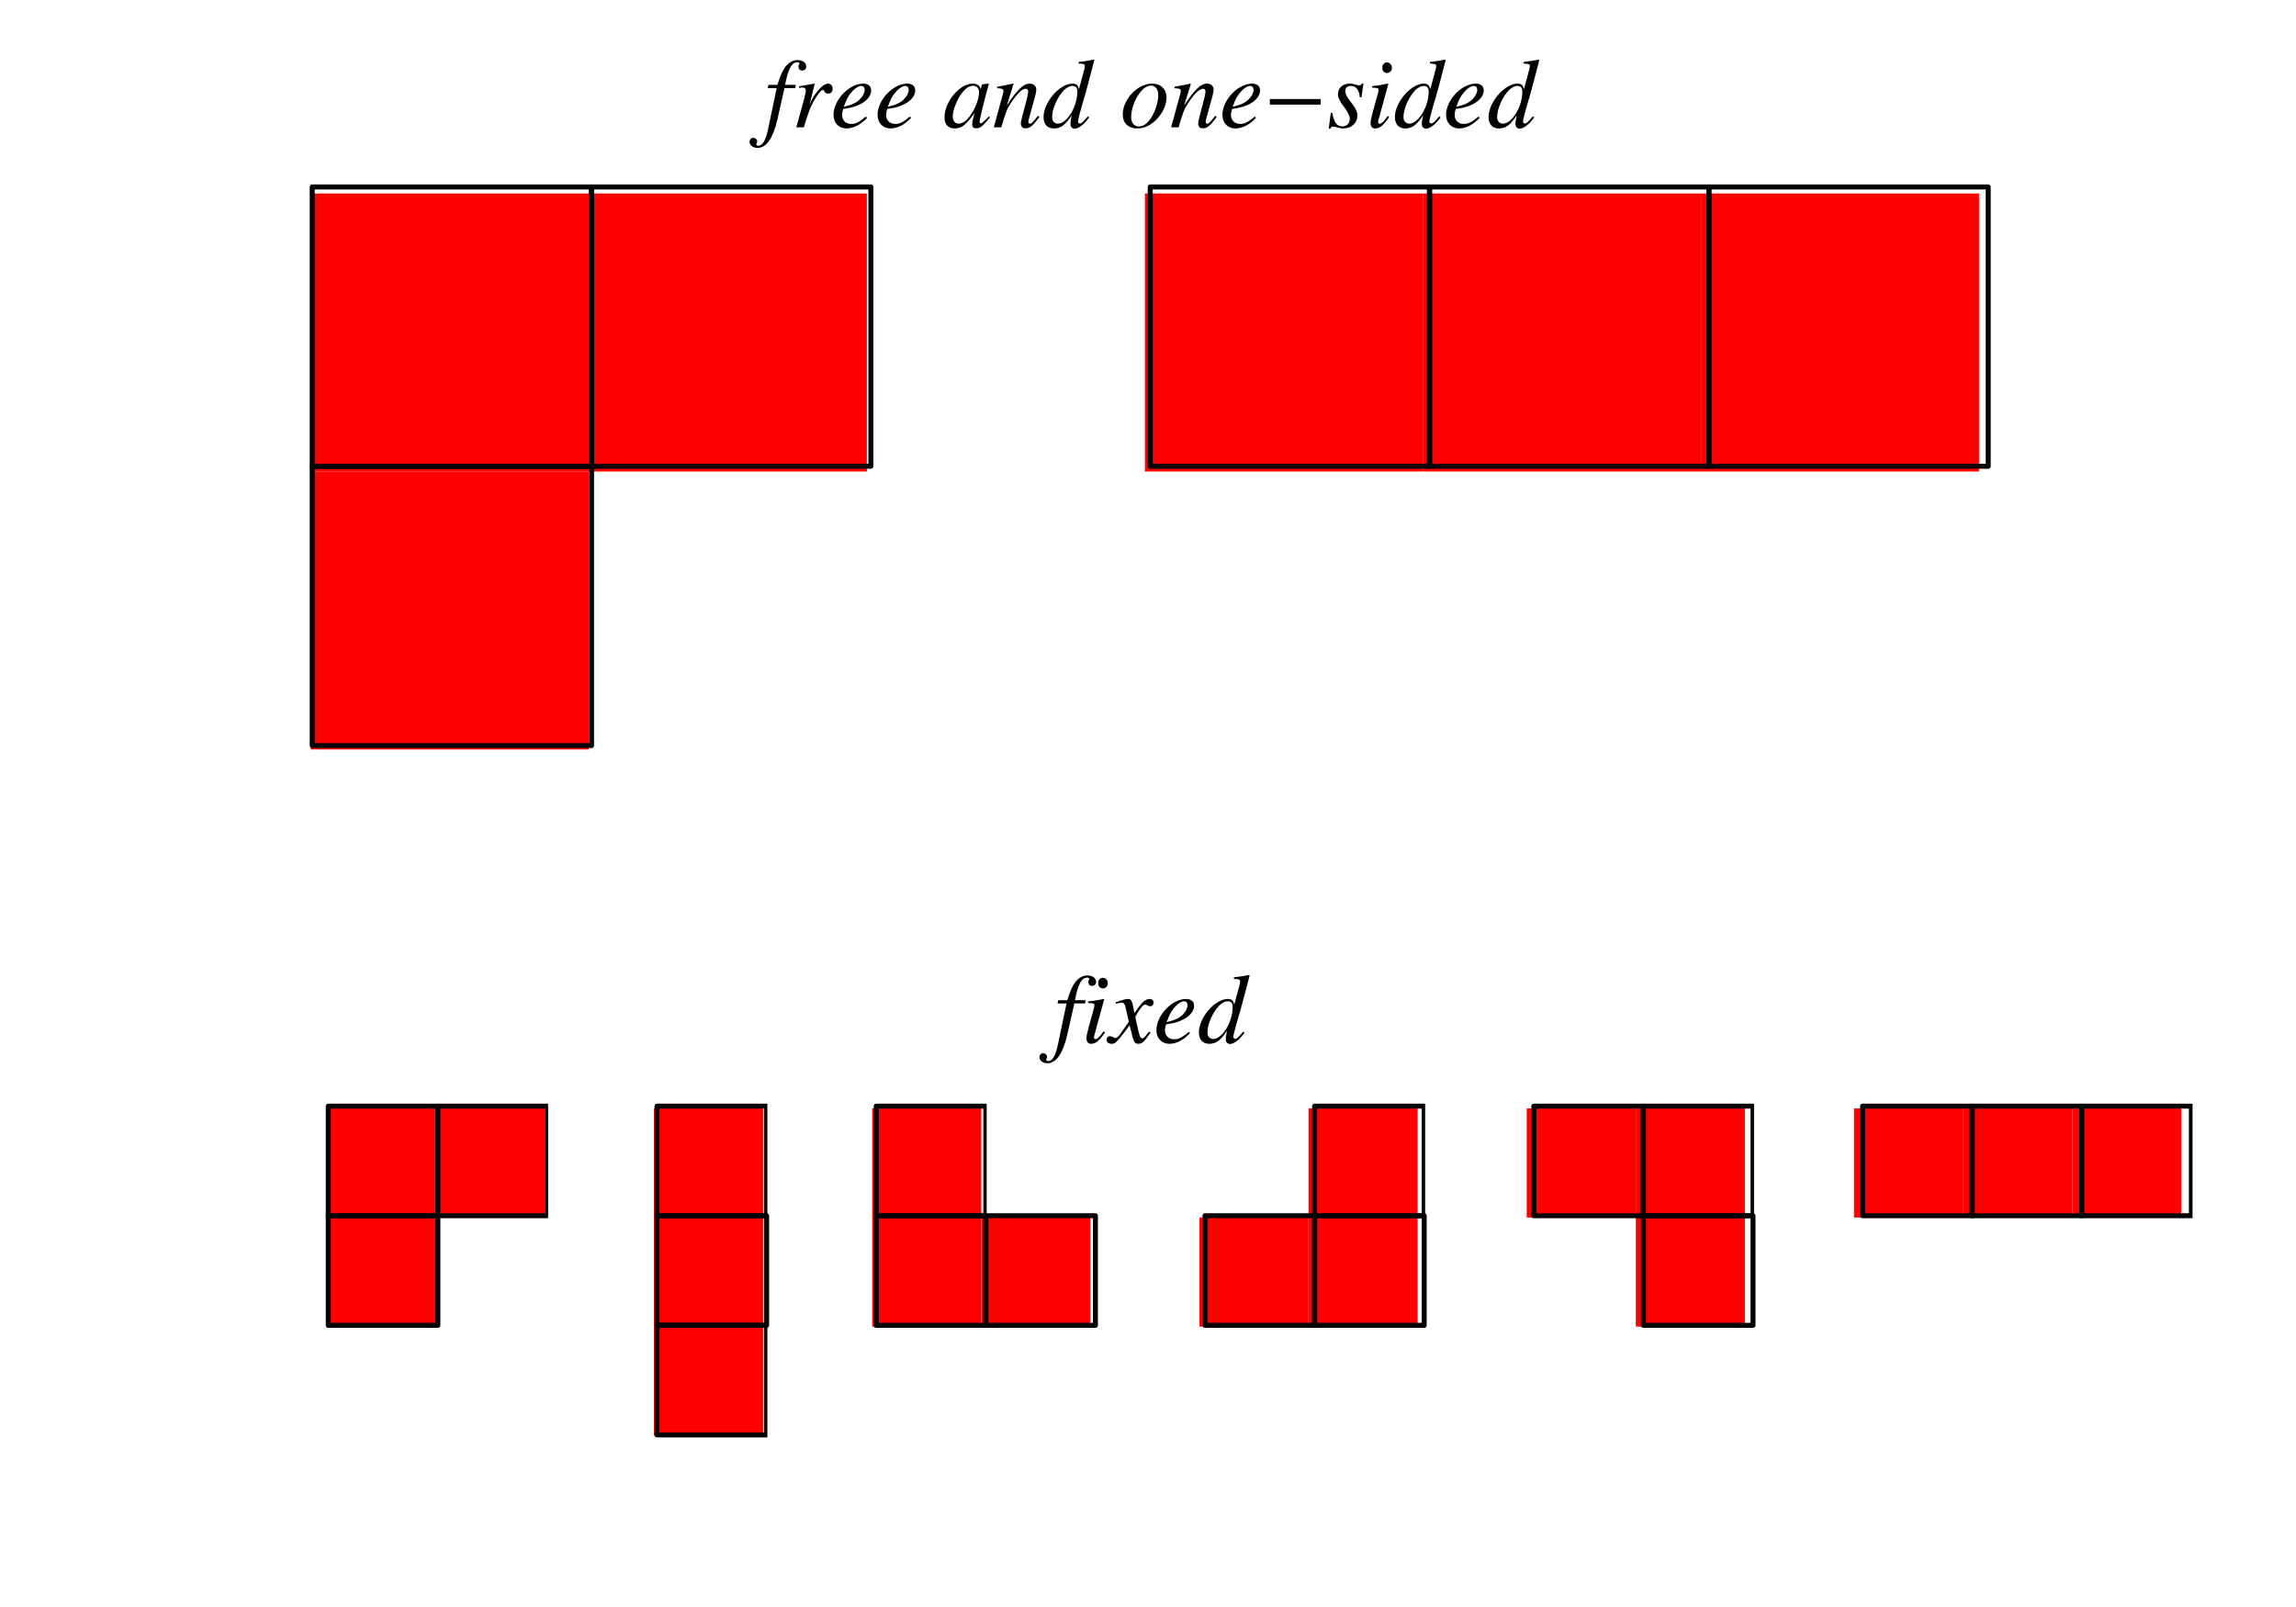 <?xml version="1.0" encoding="UTF-8"?>
<svg xmlns="http://www.w3.org/2000/svg" xmlns:xlink="http://www.w3.org/1999/xlink" width="230.38" height="161.25" viewBox="0 0 230.38 161.25">
<defs>
<g>
<g id="glyph-0-0">
</g>
<g id="glyph-0-1">
<path d="M 0.344 -3.938 L 1.25 -3.938 L 0.375 0.234 C 0.156 1.297 -0.172 1.844 -0.594 1.844 C -0.719 1.844 -0.797 1.781 -0.797 1.688 C -0.797 1.656 -0.781 1.625 -0.75 1.578 C -0.719 1.516 -0.703 1.484 -0.703 1.422 C -0.703 1.219 -0.891 1.047 -1.094 1.047 C -1.297 1.047 -1.469 1.219 -1.469 1.453 C -1.469 1.797 -1.125 2.062 -0.672 2.062 C 0.203 2.062 0.891 1.078 1.312 -0.75 L 2.031 -3.938 L 3.109 -3.938 L 3.172 -4.266 L 2.094 -4.266 C 2.391 -5.828 2.75 -6.531 3.312 -6.531 C 3.453 -6.531 3.531 -6.484 3.531 -6.406 C 3.531 -6.375 3.516 -6.344 3.5 -6.312 C 3.438 -6.234 3.438 -6.188 3.438 -6.094 C 3.438 -5.859 3.578 -5.703 3.797 -5.703 C 4.031 -5.703 4.219 -5.875 4.219 -6.094 C 4.219 -6.484 3.859 -6.75 3.359 -6.75 C 2.875 -6.75 2.484 -6.531 2.125 -6.078 C 1.828 -5.672 1.625 -5.219 1.328 -4.266 L 0.422 -4.266 Z M 0.344 -3.938 "/>
</g>
<g id="glyph-0-2">
<path d="M 2.203 -1.141 C 1.953 -0.812 1.906 -0.734 1.797 -0.625 C 1.625 -0.453 1.484 -0.359 1.391 -0.359 C 1.312 -0.359 1.234 -0.422 1.234 -0.5 C 1.234 -0.609 1.266 -0.766 1.328 -0.953 L 1.391 -1.125 L 1.391 -1.172 L 2.266 -4.375 L 2.234 -4.391 C 1.219 -4.203 1.031 -4.172 0.641 -4.141 L 0.641 -3.984 C 1.188 -3.969 1.281 -3.938 1.281 -3.75 C 1.281 -3.656 1.25 -3.5 1.188 -3.297 L 0.703 -1.547 C 0.547 -0.953 0.484 -0.656 0.484 -0.453 C 0.484 -0.094 0.641 0.109 0.953 0.109 C 1.406 0.109 1.766 -0.188 2.344 -1.031 Z M 2.125 -6.516 C 1.859 -6.516 1.656 -6.297 1.656 -5.984 C 1.656 -5.656 1.844 -5.453 2.141 -5.453 C 2.406 -5.453 2.625 -5.688 2.625 -5.969 C 2.625 -6.25 2.406 -6.516 2.125 -6.516 Z M 2.125 -6.516 "/>
</g>
<g id="glyph-0-3">
<path d="M 4 -1.109 C 3.922 -1.016 3.875 -0.953 3.781 -0.844 C 3.547 -0.531 3.438 -0.438 3.312 -0.438 C 3.172 -0.438 3.078 -0.562 3.016 -0.844 C 2.984 -0.953 2.984 -0.969 2.969 -1 C 2.734 -2.016 2.625 -2.484 2.625 -2.625 C 3.062 -3.406 3.406 -3.828 3.594 -3.828 C 3.656 -3.828 3.75 -3.797 3.828 -3.75 C 3.953 -3.688 4.016 -3.656 4.109 -3.656 C 4.312 -3.656 4.453 -3.812 4.453 -4.016 C 4.453 -4.234 4.281 -4.391 4.047 -4.391 C 3.609 -4.391 3.234 -4.031 2.531 -2.969 L 2.422 -3.516 C 2.297 -4.188 2.188 -4.391 1.906 -4.391 C 1.688 -4.391 1.359 -4.312 0.75 -4.094 C 0.688 -4.078 0.688 -4.078 0.641 -4.062 L 0.672 -3.906 C 1.062 -4.016 1.141 -4.016 1.234 -4.016 C 1.484 -4.016 1.547 -3.938 1.688 -3.328 L 1.969 -2.109 L 1.156 -0.953 C 0.953 -0.641 0.75 -0.469 0.641 -0.469 C 0.594 -0.469 0.484 -0.5 0.391 -0.562 C 0.266 -0.625 0.156 -0.656 0.062 -0.656 C -0.125 -0.656 -0.266 -0.5 -0.266 -0.312 C -0.266 -0.047 -0.078 0.109 0.234 0.109 C 0.531 0.109 0.656 0.016 1.156 -0.578 C 1.422 -0.906 1.641 -1.203 2.047 -1.75 L 2.344 -0.562 C 2.484 -0.047 2.609 0.109 2.922 0.109 C 3.297 0.109 3.562 -0.125 4.141 -1.031 Z M 4 -1.109 "/>
</g>
<g id="glyph-0-4">
<path d="M 3.562 -1.078 C 2.844 -0.5 2.531 -0.344 2.094 -0.344 C 1.547 -0.344 1.172 -0.703 1.172 -1.25 C 1.172 -1.391 1.188 -1.531 1.281 -1.844 L 1.547 -1.891 C 3.047 -2.094 4.094 -2.859 4.094 -3.719 C 4.094 -4.125 3.797 -4.391 3.297 -4.391 C 1.875 -4.391 0.312 -2.75 0.312 -1.25 C 0.312 -0.453 0.844 0.109 1.625 0.109 C 2.328 0.109 3.094 -0.297 3.688 -0.969 Z M 1.516 -2.516 C 1.844 -3.391 2.594 -4.156 3.094 -4.156 C 3.297 -4.156 3.438 -4.016 3.438 -3.766 C 3.438 -3.469 3.25 -3.109 2.953 -2.812 C 2.578 -2.453 2.203 -2.281 1.344 -2.062 Z M 1.516 -2.516 "/>
</g>
<g id="glyph-0-5">
<path d="M 4.609 -1.109 C 4.062 -0.484 3.969 -0.391 3.797 -0.391 C 3.688 -0.391 3.609 -0.484 3.609 -0.594 C 3.609 -0.75 3.922 -1.938 4.266 -3.047 C 4.484 -3.844 4.688 -4.562 5.25 -6.75 L 5.203 -6.797 C 4.672 -6.688 4.312 -6.641 3.672 -6.562 L 3.672 -6.406 C 4.219 -6.375 4.297 -6.344 4.297 -6.141 C 4.297 -6 4.281 -5.969 4.141 -5.438 L 3.703 -3.812 C 3.625 -4.234 3.438 -4.391 3.062 -4.391 C 1.766 -4.391 0.156 -2.516 0.156 -1.031 C 0.156 -0.312 0.547 0.109 1.188 0.109 C 1.875 0.109 2.312 -0.203 2.984 -1.203 C 2.875 -0.703 2.859 -0.547 2.859 -0.312 C 2.859 -0.047 3.031 0.125 3.281 0.125 C 3.688 0.125 4.219 -0.281 4.734 -1 Z M 3.094 -4.156 C 3.391 -4.141 3.547 -3.953 3.547 -3.594 C 3.547 -2.078 2.516 -0.375 1.594 -0.375 C 1.25 -0.375 1.016 -0.625 1.016 -1.031 C 1.016 -1.844 1.516 -3 2.172 -3.703 C 2.453 -3.984 2.812 -4.188 3.094 -4.156 Z M 3.094 -4.156 "/>
</g>
<g id="glyph-0-6">
<path d="M 1.203 0 C 1.719 -1.703 1.891 -2.109 2.344 -2.875 C 2.688 -3.438 2.953 -3.75 3.125 -3.75 C 3.188 -3.75 3.234 -3.703 3.281 -3.609 C 3.359 -3.438 3.438 -3.391 3.641 -3.391 C 3.938 -3.391 4.094 -3.562 4.094 -3.875 C 4.094 -4.188 3.906 -4.391 3.641 -4.391 C 3.406 -4.391 3.141 -4.234 2.875 -3.969 C 2.469 -3.547 2.062 -2.969 1.906 -2.562 L 1.766 -2.203 L 2.297 -4.375 L 2.266 -4.391 C 1.547 -4.266 1.453 -4.234 0.734 -4.125 L 0.734 -3.953 C 0.953 -3.984 0.984 -4 1.062 -4 C 1.281 -4 1.406 -3.906 1.406 -3.719 C 1.406 -3.578 1.406 -3.578 1.25 -2.906 L 0.453 0 Z M 1.203 0 "/>
</g>
<g id="glyph-0-7">
<path d="M 4.625 -1.094 L 4.344 -0.812 C 4.016 -0.5 3.906 -0.406 3.828 -0.406 C 3.75 -0.406 3.688 -0.469 3.688 -0.531 C 3.688 -0.734 4.094 -2.453 4.562 -4.156 C 4.594 -4.25 4.609 -4.266 4.625 -4.359 L 4.562 -4.391 L 3.953 -4.312 L 3.922 -4.297 L 3.812 -3.812 C 3.734 -4.188 3.438 -4.391 3.016 -4.391 C 1.688 -4.391 0.172 -2.578 0.172 -1 C 0.172 -0.297 0.547 0.109 1.188 0.109 C 1.875 0.109 2.312 -0.219 3.188 -1.453 C 2.969 -0.641 2.953 -0.562 2.953 -0.312 C 2.953 -0.016 3.078 0.094 3.359 0.094 C 3.75 0.094 3.984 -0.094 4.734 -1 Z M 3.078 -4.172 C 3.406 -4.156 3.641 -3.906 3.641 -3.562 C 3.641 -2.734 3.125 -1.547 2.453 -0.812 C 2.203 -0.547 1.875 -0.375 1.578 -0.375 C 1.219 -0.375 1 -0.656 1 -1.109 C 1 -1.672 1.375 -2.672 1.812 -3.297 C 2.203 -3.875 2.672 -4.203 3.078 -4.172 Z M 3.078 -4.172 "/>
</g>
<g id="glyph-0-8">
<path d="M 4.578 -1.172 C 4.047 -0.484 3.922 -0.375 3.766 -0.375 C 3.672 -0.375 3.609 -0.453 3.609 -0.531 C 3.609 -0.609 3.641 -0.812 3.75 -1.172 L 4.312 -3.219 C 4.359 -3.422 4.406 -3.641 4.406 -3.781 C 4.406 -4.156 4.125 -4.391 3.75 -4.391 C 3.109 -4.391 2.484 -3.781 1.453 -2.203 L 2.125 -4.375 L 2.094 -4.391 C 1.562 -4.281 1.344 -4.234 0.484 -4.078 L 0.484 -3.922 C 0.984 -3.906 1.109 -3.859 1.109 -3.656 C 1.109 -3.594 1.109 -3.531 1.094 -3.484 L 0.141 0 L 0.891 0 C 1.359 -1.578 1.438 -1.797 1.875 -2.469 C 2.484 -3.391 2.984 -3.875 3.359 -3.875 C 3.5 -3.875 3.594 -3.766 3.594 -3.594 C 3.594 -3.469 3.531 -3.141 3.453 -2.844 L 3.016 -1.188 C 2.891 -0.672 2.859 -0.547 2.859 -0.453 C 2.859 -0.062 3 0.094 3.328 0.094 C 3.766 0.094 4.016 -0.109 4.719 -1.031 Z M 4.578 -1.172 "/>
</g>
<g id="glyph-0-9">
<path d="M 3.234 -4.391 C 2.812 -4.391 2.422 -4.281 2.016 -4.062 C 0.984 -3.484 0.266 -2.344 0.266 -1.281 C 0.266 -0.422 0.828 0.109 1.734 0.109 C 2.391 0.109 3.031 -0.172 3.609 -0.75 C 4.266 -1.406 4.656 -2.234 4.656 -3 C 4.656 -3.828 4.078 -4.391 3.234 -4.391 Z M 3.109 -4.188 C 3.547 -4.188 3.828 -3.812 3.828 -3.25 C 3.828 -2.516 3.5 -1.516 3.062 -0.875 C 2.688 -0.344 2.312 -0.094 1.875 -0.094 C 1.406 -0.094 1.109 -0.453 1.109 -1 C 1.109 -1.734 1.391 -2.625 1.875 -3.328 C 2.266 -3.891 2.688 -4.188 3.109 -4.188 Z M 3.109 -4.188 "/>
</g>
<g id="glyph-0-10">
<path d="M 0.359 -1.453 L 0.156 0.125 L 0.312 0.125 C 0.406 -0.047 0.453 -0.078 0.562 -0.078 C 0.672 -0.078 0.844 -0.047 1.047 0.016 C 1.281 0.078 1.422 0.109 1.594 0.109 C 2.422 0.109 3.031 -0.422 3.031 -1.188 C 3.031 -1.578 2.812 -2 2.344 -2.578 C 1.969 -3.047 1.812 -3.359 1.812 -3.641 C 1.812 -3.969 2.016 -4.156 2.375 -4.156 C 2.891 -4.156 3.188 -3.797 3.281 -3.016 L 3.438 -3.016 L 3.641 -4.406 L 3.5 -4.406 C 3.406 -4.266 3.359 -4.219 3.203 -4.219 C 3.125 -4.219 3.031 -4.234 2.844 -4.297 C 2.594 -4.375 2.453 -4.391 2.297 -4.391 C 1.547 -4.391 1.078 -3.969 1.078 -3.297 C 1.078 -2.969 1.297 -2.547 1.719 -2.016 C 2.094 -1.5 2.266 -1.156 2.266 -0.859 C 2.266 -0.406 1.969 -0.094 1.531 -0.094 C 0.969 -0.094 0.672 -0.5 0.516 -1.453 Z M 0.359 -1.453 "/>
</g>
<g id="glyph-1-0">
</g>
<g id="glyph-1-1">
<path d="M 5.75 -2.281 L 5.75 -2.844 L 0.656 -2.844 L 0.656 -2.281 Z M 5.75 -2.281 "/>
</g>
</g>
<clipPath id="clip-0">
<path clip-rule="nonzero" d="M 65 133 L 77 133 L 77 144.895 L 65 144.895 Z M 65 133 "/>
</clipPath>
<clipPath id="clip-1">
<path clip-rule="nonzero" d="M 65 132 L 77 132 L 77 144.895 L 65 144.895 Z M 65 132 "/>
</clipPath>
<clipPath id="clip-2">
<path clip-rule="nonzero" d="M 32 110.414 L 44 110.414 L 44 123 L 32 123 Z M 32 110.414 "/>
</clipPath>
<clipPath id="clip-3">
<path clip-rule="nonzero" d="M 43 110.414 L 55 110.414 L 55 123 L 43 123 Z M 43 110.414 "/>
</clipPath>
<clipPath id="clip-4">
<path clip-rule="nonzero" d="M 65 110.414 L 77 110.414 L 77 123 L 65 123 Z M 65 110.414 "/>
</clipPath>
<clipPath id="clip-5">
<path clip-rule="nonzero" d="M 87 110.414 L 99 110.414 L 99 123 L 87 123 Z M 87 110.414 "/>
</clipPath>
<clipPath id="clip-6">
<path clip-rule="nonzero" d="M 131 110.414 L 143 110.414 L 143 123 L 131 123 Z M 131 110.414 "/>
</clipPath>
<clipPath id="clip-7">
<path clip-rule="nonzero" d="M 152 110.414 L 165 110.414 L 165 123 L 152 123 Z M 152 110.414 "/>
</clipPath>
<clipPath id="clip-8">
<path clip-rule="nonzero" d="M 163 110.414 L 176 110.414 L 176 123 L 163 123 Z M 163 110.414 "/>
</clipPath>
<clipPath id="clip-9">
<path clip-rule="nonzero" d="M 185 110.414 L 198 110.414 L 198 123 L 185 123 Z M 185 110.414 "/>
</clipPath>
<clipPath id="clip-10">
<path clip-rule="nonzero" d="M 196 110.414 L 209 110.414 L 209 123 L 196 123 Z M 196 110.414 "/>
</clipPath>
<clipPath id="clip-11">
<path clip-rule="nonzero" d="M 207 110.414 L 220 110.414 L 220 123 L 207 123 Z M 207 110.414 "/>
</clipPath>
</defs>
<g fill="rgb(0%, 0%, 0%)" fill-opacity="1">
<use xlink:href="#glyph-0-1" x="105.766" y="104.638"/>
<use xlink:href="#glyph-0-2" x="108.533" y="104.638"/>
<use xlink:href="#glyph-0-3" x="111.3" y="104.638"/>
<use xlink:href="#glyph-0-4" x="115.72" y="104.638"/>
<use xlink:href="#glyph-0-5" x="120.139" y="104.638"/>
</g>
<g clip-path="url(#clip-0)">
<path fill-rule="nonzero" fill="rgb(100%, 0%, 0%)" fill-opacity="1" d="M 65.621 144.074 L 76.566 144.074 L 76.566 133.129 L 65.621 133.129 Z M 65.621 144.074 "/>
</g>
<path fill-rule="nonzero" fill="rgb(100%, 0%, 0%)" fill-opacity="1" d="M 32.785 133.129 L 43.73 133.129 L 43.73 122.18 L 32.785 122.18 Z M 32.785 133.129 "/>
<path fill-rule="nonzero" fill="rgb(100%, 0%, 0%)" fill-opacity="1" d="M 65.621 133.129 L 76.566 133.129 L 76.566 122.18 L 65.621 122.18 Z M 65.621 133.129 "/>
<path fill-rule="nonzero" fill="rgb(100%, 0%, 0%)" fill-opacity="1" d="M 87.516 133.129 L 98.461 133.129 L 98.461 122.18 L 87.516 122.18 Z M 87.516 133.129 "/>
<path fill-rule="nonzero" fill="rgb(100%, 0%, 0%)" fill-opacity="1" d="M 98.461 133.129 L 109.406 133.129 L 109.406 122.18 L 98.461 122.18 Z M 98.461 133.129 "/>
<path fill-rule="nonzero" fill="rgb(100%, 0%, 0%)" fill-opacity="1" d="M 120.352 133.129 L 131.297 133.129 L 131.297 122.18 L 120.352 122.18 Z M 120.352 133.129 "/>
<path fill-rule="nonzero" fill="rgb(100%, 0%, 0%)" fill-opacity="1" d="M 131.297 133.129 L 142.242 133.129 L 142.242 122.18 L 131.297 122.18 Z M 131.297 133.129 "/>
<path fill-rule="nonzero" fill="rgb(100%, 0%, 0%)" fill-opacity="1" d="M 164.137 133.129 L 175.082 133.129 L 175.082 122.18 L 164.137 122.18 Z M 164.137 133.129 "/>
<path fill-rule="nonzero" fill="rgb(100%, 0%, 0%)" fill-opacity="1" d="M 32.785 122.18 L 43.73 122.18 L 43.73 111.234 L 32.785 111.234 Z M 32.785 122.18 "/>
<path fill-rule="nonzero" fill="rgb(100%, 0%, 0%)" fill-opacity="1" d="M 43.73 122.18 L 54.676 122.18 L 54.676 111.234 L 43.73 111.234 Z M 43.73 122.18 "/>
<path fill-rule="nonzero" fill="rgb(100%, 0%, 0%)" fill-opacity="1" d="M 65.621 122.18 L 76.566 122.18 L 76.566 111.234 L 65.621 111.234 Z M 65.621 122.18 "/>
<path fill-rule="nonzero" fill="rgb(100%, 0%, 0%)" fill-opacity="1" d="M 87.516 122.18 L 98.461 122.18 L 98.461 111.234 L 87.516 111.234 Z M 87.516 122.18 "/>
<path fill-rule="nonzero" fill="rgb(100%, 0%, 0%)" fill-opacity="1" d="M 131.297 122.18 L 142.242 122.18 L 142.242 111.234 L 131.297 111.234 Z M 131.297 122.18 "/>
<path fill-rule="nonzero" fill="rgb(100%, 0%, 0%)" fill-opacity="1" d="M 153.191 122.18 L 164.137 122.18 L 164.137 111.234 L 153.191 111.234 Z M 153.191 122.18 "/>
<path fill-rule="nonzero" fill="rgb(100%, 0%, 0%)" fill-opacity="1" d="M 164.137 122.18 L 175.082 122.18 L 175.082 111.234 L 164.137 111.234 Z M 164.137 122.18 "/>
<path fill-rule="nonzero" fill="rgb(100%, 0%, 0%)" fill-opacity="1" d="M 186.027 122.18 L 196.973 122.18 L 196.973 111.234 L 186.027 111.234 Z M 186.027 122.18 "/>
<path fill-rule="nonzero" fill="rgb(100%, 0%, 0%)" fill-opacity="1" d="M 196.973 122.18 L 207.922 122.18 L 207.922 111.234 L 196.973 111.234 Z M 196.973 122.18 "/>
<path fill-rule="nonzero" fill="rgb(100%, 0%, 0%)" fill-opacity="1" d="M 207.922 122.18 L 218.867 122.18 L 218.867 111.234 L 207.922 111.234 Z M 207.922 122.18 "/>
<g clip-path="url(#clip-1)">
<path fill="none" stroke-width="5" stroke-linecap="round" stroke-linejoin="round" stroke="rgb(0%, 0%, 0%)" stroke-opacity="1" stroke-miterlimit="10" d="M 657.005 165.057 L 766.968 165.057 L 766.968 275.019 L 657.005 275.019 L 657.005 165.057 " transform="matrix(0.1, 0, 0, -0.1, 0.225, 160.503)"/>
</g>
<path fill="none" stroke-width="5" stroke-linecap="round" stroke-linejoin="round" stroke="rgb(0%, 0%, 0%)" stroke-opacity="1" stroke-miterlimit="10" d="M 327.119 275.019 L 437.081 275.019 L 437.081 385.02 L 327.119 385.02 L 327.119 275.019 " transform="matrix(0.1, 0, 0, -0.1, 0.225, 160.503)"/>
<path fill="none" stroke-width="5" stroke-linecap="round" stroke-linejoin="round" stroke="rgb(0%, 0%, 0%)" stroke-opacity="1" stroke-miterlimit="10" d="M 657.005 275.019 L 766.968 275.019 L 766.968 385.02 L 657.005 385.02 L 657.005 275.019 " transform="matrix(0.1, 0, 0, -0.1, 0.225, 160.503)"/>
<path fill="none" stroke-width="5" stroke-linecap="round" stroke-linejoin="round" stroke="rgb(0%, 0%, 0%)" stroke-opacity="1" stroke-miterlimit="10" d="M 876.969 275.019 L 986.931 275.019 L 986.931 385.02 L 876.969 385.02 L 876.969 275.019 " transform="matrix(0.1, 0, 0, -0.1, 0.225, 160.503)"/>
<path fill="none" stroke-width="5" stroke-linecap="round" stroke-linejoin="round" stroke="rgb(0%, 0%, 0%)" stroke-opacity="1" stroke-miterlimit="10" d="M 986.931 275.019 L 1096.893 275.019 L 1096.893 385.02 L 986.931 385.02 L 986.931 275.019 " transform="matrix(0.1, 0, 0, -0.1, 0.225, 160.503)"/>
<path fill="none" stroke-width="5" stroke-linecap="round" stroke-linejoin="round" stroke="rgb(0%, 0%, 0%)" stroke-opacity="1" stroke-miterlimit="10" d="M 1206.856 275.019 L 1316.818 275.019 L 1316.818 385.02 L 1206.856 385.02 L 1206.856 275.019 " transform="matrix(0.1, 0, 0, -0.1, 0.225, 160.503)"/>
<path fill="none" stroke-width="5" stroke-linecap="round" stroke-linejoin="round" stroke="rgb(0%, 0%, 0%)" stroke-opacity="1" stroke-miterlimit="10" d="M 1316.818 275.019 L 1426.78 275.019 L 1426.78 385.02 L 1316.818 385.02 L 1316.818 275.019 " transform="matrix(0.1, 0, 0, -0.1, 0.225, 160.503)"/>
<path fill="none" stroke-width="5" stroke-linecap="round" stroke-linejoin="round" stroke="rgb(0%, 0%, 0%)" stroke-opacity="1" stroke-miterlimit="10" d="M 1646.744 275.019 L 1756.706 275.019 L 1756.706 385.02 L 1646.744 385.02 L 1646.744 275.019 " transform="matrix(0.1, 0, 0, -0.1, 0.225, 160.503)"/>
<g clip-path="url(#clip-2)">
<path fill="none" stroke-width="5" stroke-linecap="round" stroke-linejoin="round" stroke="rgb(0%, 0%, 0%)" stroke-opacity="1" stroke-miterlimit="10" d="M 327.119 385.02 L 437.081 385.02 L 437.081 494.983 L 327.119 494.983 L 327.119 385.02 " transform="matrix(0.1, 0, 0, -0.1, 0.225, 160.503)"/>
</g>
<g clip-path="url(#clip-3)">
<path fill="none" stroke-width="5" stroke-linecap="round" stroke-linejoin="round" stroke="rgb(0%, 0%, 0%)" stroke-opacity="1" stroke-miterlimit="10" d="M 437.081 385.02 L 547.043 385.02 L 547.043 494.983 L 437.081 494.983 L 437.081 385.02 " transform="matrix(0.1, 0, 0, -0.1, 0.225, 160.503)"/>
</g>
<g clip-path="url(#clip-4)">
<path fill="none" stroke-width="5" stroke-linecap="round" stroke-linejoin="round" stroke="rgb(0%, 0%, 0%)" stroke-opacity="1" stroke-miterlimit="10" d="M 657.005 385.02 L 766.968 385.02 L 766.968 494.983 L 657.005 494.983 L 657.005 385.02 " transform="matrix(0.1, 0, 0, -0.1, 0.225, 160.503)"/>
</g>
<g clip-path="url(#clip-5)">
<path fill="none" stroke-width="5" stroke-linecap="round" stroke-linejoin="round" stroke="rgb(0%, 0%, 0%)" stroke-opacity="1" stroke-miterlimit="10" d="M 876.969 385.02 L 986.931 385.02 L 986.931 494.983 L 876.969 494.983 L 876.969 385.02 " transform="matrix(0.1, 0, 0, -0.1, 0.225, 160.503)"/>
</g>
<g clip-path="url(#clip-6)">
<path fill="none" stroke-width="5" stroke-linecap="round" stroke-linejoin="round" stroke="rgb(0%, 0%, 0%)" stroke-opacity="1" stroke-miterlimit="10" d="M 1316.818 385.02 L 1426.78 385.02 L 1426.78 494.983 L 1316.818 494.983 L 1316.818 385.02 " transform="matrix(0.1, 0, 0, -0.1, 0.225, 160.503)"/>
</g>
<g clip-path="url(#clip-7)">
<path fill="none" stroke-width="5" stroke-linecap="round" stroke-linejoin="round" stroke="rgb(0%, 0%, 0%)" stroke-opacity="1" stroke-miterlimit="10" d="M 1536.782 385.02 L 1646.744 385.02 L 1646.744 494.983 L 1536.782 494.983 L 1536.782 385.02 " transform="matrix(0.1, 0, 0, -0.1, 0.225, 160.503)"/>
</g>
<g clip-path="url(#clip-8)">
<path fill="none" stroke-width="5" stroke-linecap="round" stroke-linejoin="round" stroke="rgb(0%, 0%, 0%)" stroke-opacity="1" stroke-miterlimit="10" d="M 1646.744 385.02 L 1756.706 385.02 L 1756.706 494.983 L 1646.744 494.983 L 1646.744 385.02 " transform="matrix(0.1, 0, 0, -0.1, 0.225, 160.503)"/>
</g>
<g clip-path="url(#clip-9)">
<path fill="none" stroke-width="5" stroke-linecap="round" stroke-linejoin="round" stroke="rgb(0%, 0%, 0%)" stroke-opacity="1" stroke-miterlimit="10" d="M 1866.668 385.02 L 1976.63 385.02 L 1976.63 494.983 L 1866.668 494.983 L 1866.668 385.02 " transform="matrix(0.1, 0, 0, -0.1, 0.225, 160.503)"/>
</g>
<g clip-path="url(#clip-10)">
<path fill="none" stroke-width="5" stroke-linecap="round" stroke-linejoin="round" stroke="rgb(0%, 0%, 0%)" stroke-opacity="1" stroke-miterlimit="10" d="M 1976.63 385.02 L 2086.632 385.02 L 2086.632 494.983 L 1976.63 494.983 L 1976.63 385.02 " transform="matrix(0.1, 0, 0, -0.1, 0.225, 160.503)"/>
</g>
<g clip-path="url(#clip-11)">
<path fill="none" stroke-width="5" stroke-linecap="round" stroke-linejoin="round" stroke="rgb(0%, 0%, 0%)" stroke-opacity="1" stroke-miterlimit="10" d="M 2086.632 385.02 L 2196.594 385.02 L 2196.594 494.983 L 2086.632 494.983 L 2086.632 385.02 " transform="matrix(0.1, 0, 0, -0.1, 0.225, 160.503)"/>
</g>
<g fill="rgb(0%, 0%, 0%)" fill-opacity="1">
<use xlink:href="#glyph-0-1" x="76.682" y="12.781"/>
<use xlink:href="#glyph-0-6" x="79.45" y="12.781"/>
<use xlink:href="#glyph-0-4" x="83.322" y="12.781"/>
<use xlink:href="#glyph-0-4" x="87.741" y="12.781"/>
</g>
<g fill="rgb(0%, 0%, 0%)" fill-opacity="1">
<use xlink:href="#glyph-0-7" x="94.599" y="12.781"/>
<use xlink:href="#glyph-0-8" x="99.576" y="12.781"/>
<use xlink:href="#glyph-0-5" x="104.553" y="12.781"/>
</g>
<g fill="rgb(0%, 0%, 0%)" fill-opacity="1">
<use xlink:href="#glyph-0-9" x="112.391" y="12.781"/>
<use xlink:href="#glyph-0-8" x="117.367" y="12.781"/>
<use xlink:href="#glyph-0-4" x="122.344" y="12.781"/>
</g>
<g fill="rgb(0%, 0%, 0%)" fill-opacity="1">
<use xlink:href="#glyph-1-1" x="126.762" y="12.781"/>
</g>
<g fill="rgb(0%, 0%, 0%)" fill-opacity="1">
<use xlink:href="#glyph-0-10" x="133.17" y="12.781"/>
<use xlink:href="#glyph-0-2" x="137.042" y="12.781"/>
<use xlink:href="#glyph-0-5" x="139.809" y="12.781"/>
<use xlink:href="#glyph-0-4" x="144.786" y="12.781"/>
<use xlink:href="#glyph-0-5" x="149.205" y="12.781"/>
</g>
<path fill-rule="nonzero" fill="rgb(100%, 0%, 0%)" fill-opacity="1" d="M 31.184 75.215 L 59.082 75.215 L 59.082 47.316 L 31.184 47.316 Z M 31.184 75.215 "/>
<path fill-rule="nonzero" fill="rgb(100%, 0%, 0%)" fill-opacity="1" d="M 31.184 47.316 L 59.082 47.316 L 59.082 19.418 L 31.184 19.418 Z M 31.184 47.316 "/>
<path fill-rule="nonzero" fill="rgb(100%, 0%, 0%)" fill-opacity="1" d="M 59.082 47.316 L 86.98 47.316 L 86.98 19.418 L 59.082 19.418 Z M 59.082 47.316 "/>
<path fill-rule="nonzero" fill="rgb(100%, 0%, 0%)" fill-opacity="1" d="M 114.879 47.316 L 142.777 47.316 L 142.777 19.418 L 114.879 19.418 Z M 114.879 47.316 "/>
<path fill-rule="nonzero" fill="rgb(100%, 0%, 0%)" fill-opacity="1" d="M 142.777 47.316 L 170.676 47.316 L 170.676 19.418 L 142.777 19.418 Z M 142.777 47.316 "/>
<path fill-rule="nonzero" fill="rgb(100%, 0%, 0%)" fill-opacity="1" d="M 170.676 47.316 L 198.574 47.316 L 198.574 19.418 L 170.676 19.418 Z M 170.676 47.316 "/>
<path fill="none" stroke-width="5" stroke-linecap="round" stroke-linejoin="round" stroke="rgb(0%, 0%, 0%)" stroke-opacity="1" stroke-miterlimit="10" d="M 311.029 856.853 L 591.311 856.853 L 591.311 1137.135 L 311.029 1137.135 L 311.029 856.853 " transform="matrix(0.1, 0, 0, -0.1, 0.225, 160.503)"/>
<path fill="none" stroke-width="5" stroke-linecap="round" stroke-linejoin="round" stroke="rgb(0%, 0%, 0%)" stroke-opacity="1" stroke-miterlimit="10" d="M 311.029 1137.135 L 591.311 1137.135 L 591.311 1417.417 L 311.029 1417.417 L 311.029 1137.135 " transform="matrix(0.1, 0, 0, -0.1, 0.225, 160.503)"/>
<path fill="none" stroke-width="5" stroke-linecap="round" stroke-linejoin="round" stroke="rgb(0%, 0%, 0%)" stroke-opacity="1" stroke-miterlimit="10" d="M 591.311 1137.135 L 871.593 1137.135 L 871.593 1417.417 L 591.311 1417.417 L 591.311 1137.135 " transform="matrix(0.1, 0, 0, -0.1, 0.225, 160.503)"/>
<path fill="none" stroke-width="5" stroke-linecap="round" stroke-linejoin="round" stroke="rgb(0%, 0%, 0%)" stroke-opacity="1" stroke-miterlimit="10" d="M 1151.875 1137.135 L 1432.157 1137.135 L 1432.157 1417.417 L 1151.875 1417.417 L 1151.875 1137.135 " transform="matrix(0.1, 0, 0, -0.1, 0.225, 160.503)"/>
<path fill="none" stroke-width="5" stroke-linecap="round" stroke-linejoin="round" stroke="rgb(0%, 0%, 0%)" stroke-opacity="1" stroke-miterlimit="10" d="M 1432.157 1137.135 L 1712.439 1137.135 L 1712.439 1417.417 L 1432.157 1417.417 L 1432.157 1137.135 " transform="matrix(0.1, 0, 0, -0.1, 0.225, 160.503)"/>
<path fill="none" stroke-width="5" stroke-linecap="round" stroke-linejoin="round" stroke="rgb(0%, 0%, 0%)" stroke-opacity="1" stroke-miterlimit="10" d="M 1712.439 1137.135 L 1992.721 1137.135 L 1992.721 1417.417 L 1712.439 1417.417 L 1712.439 1137.135 " transform="matrix(0.1, 0, 0, -0.1, 0.225, 160.503)"/>
</svg>
